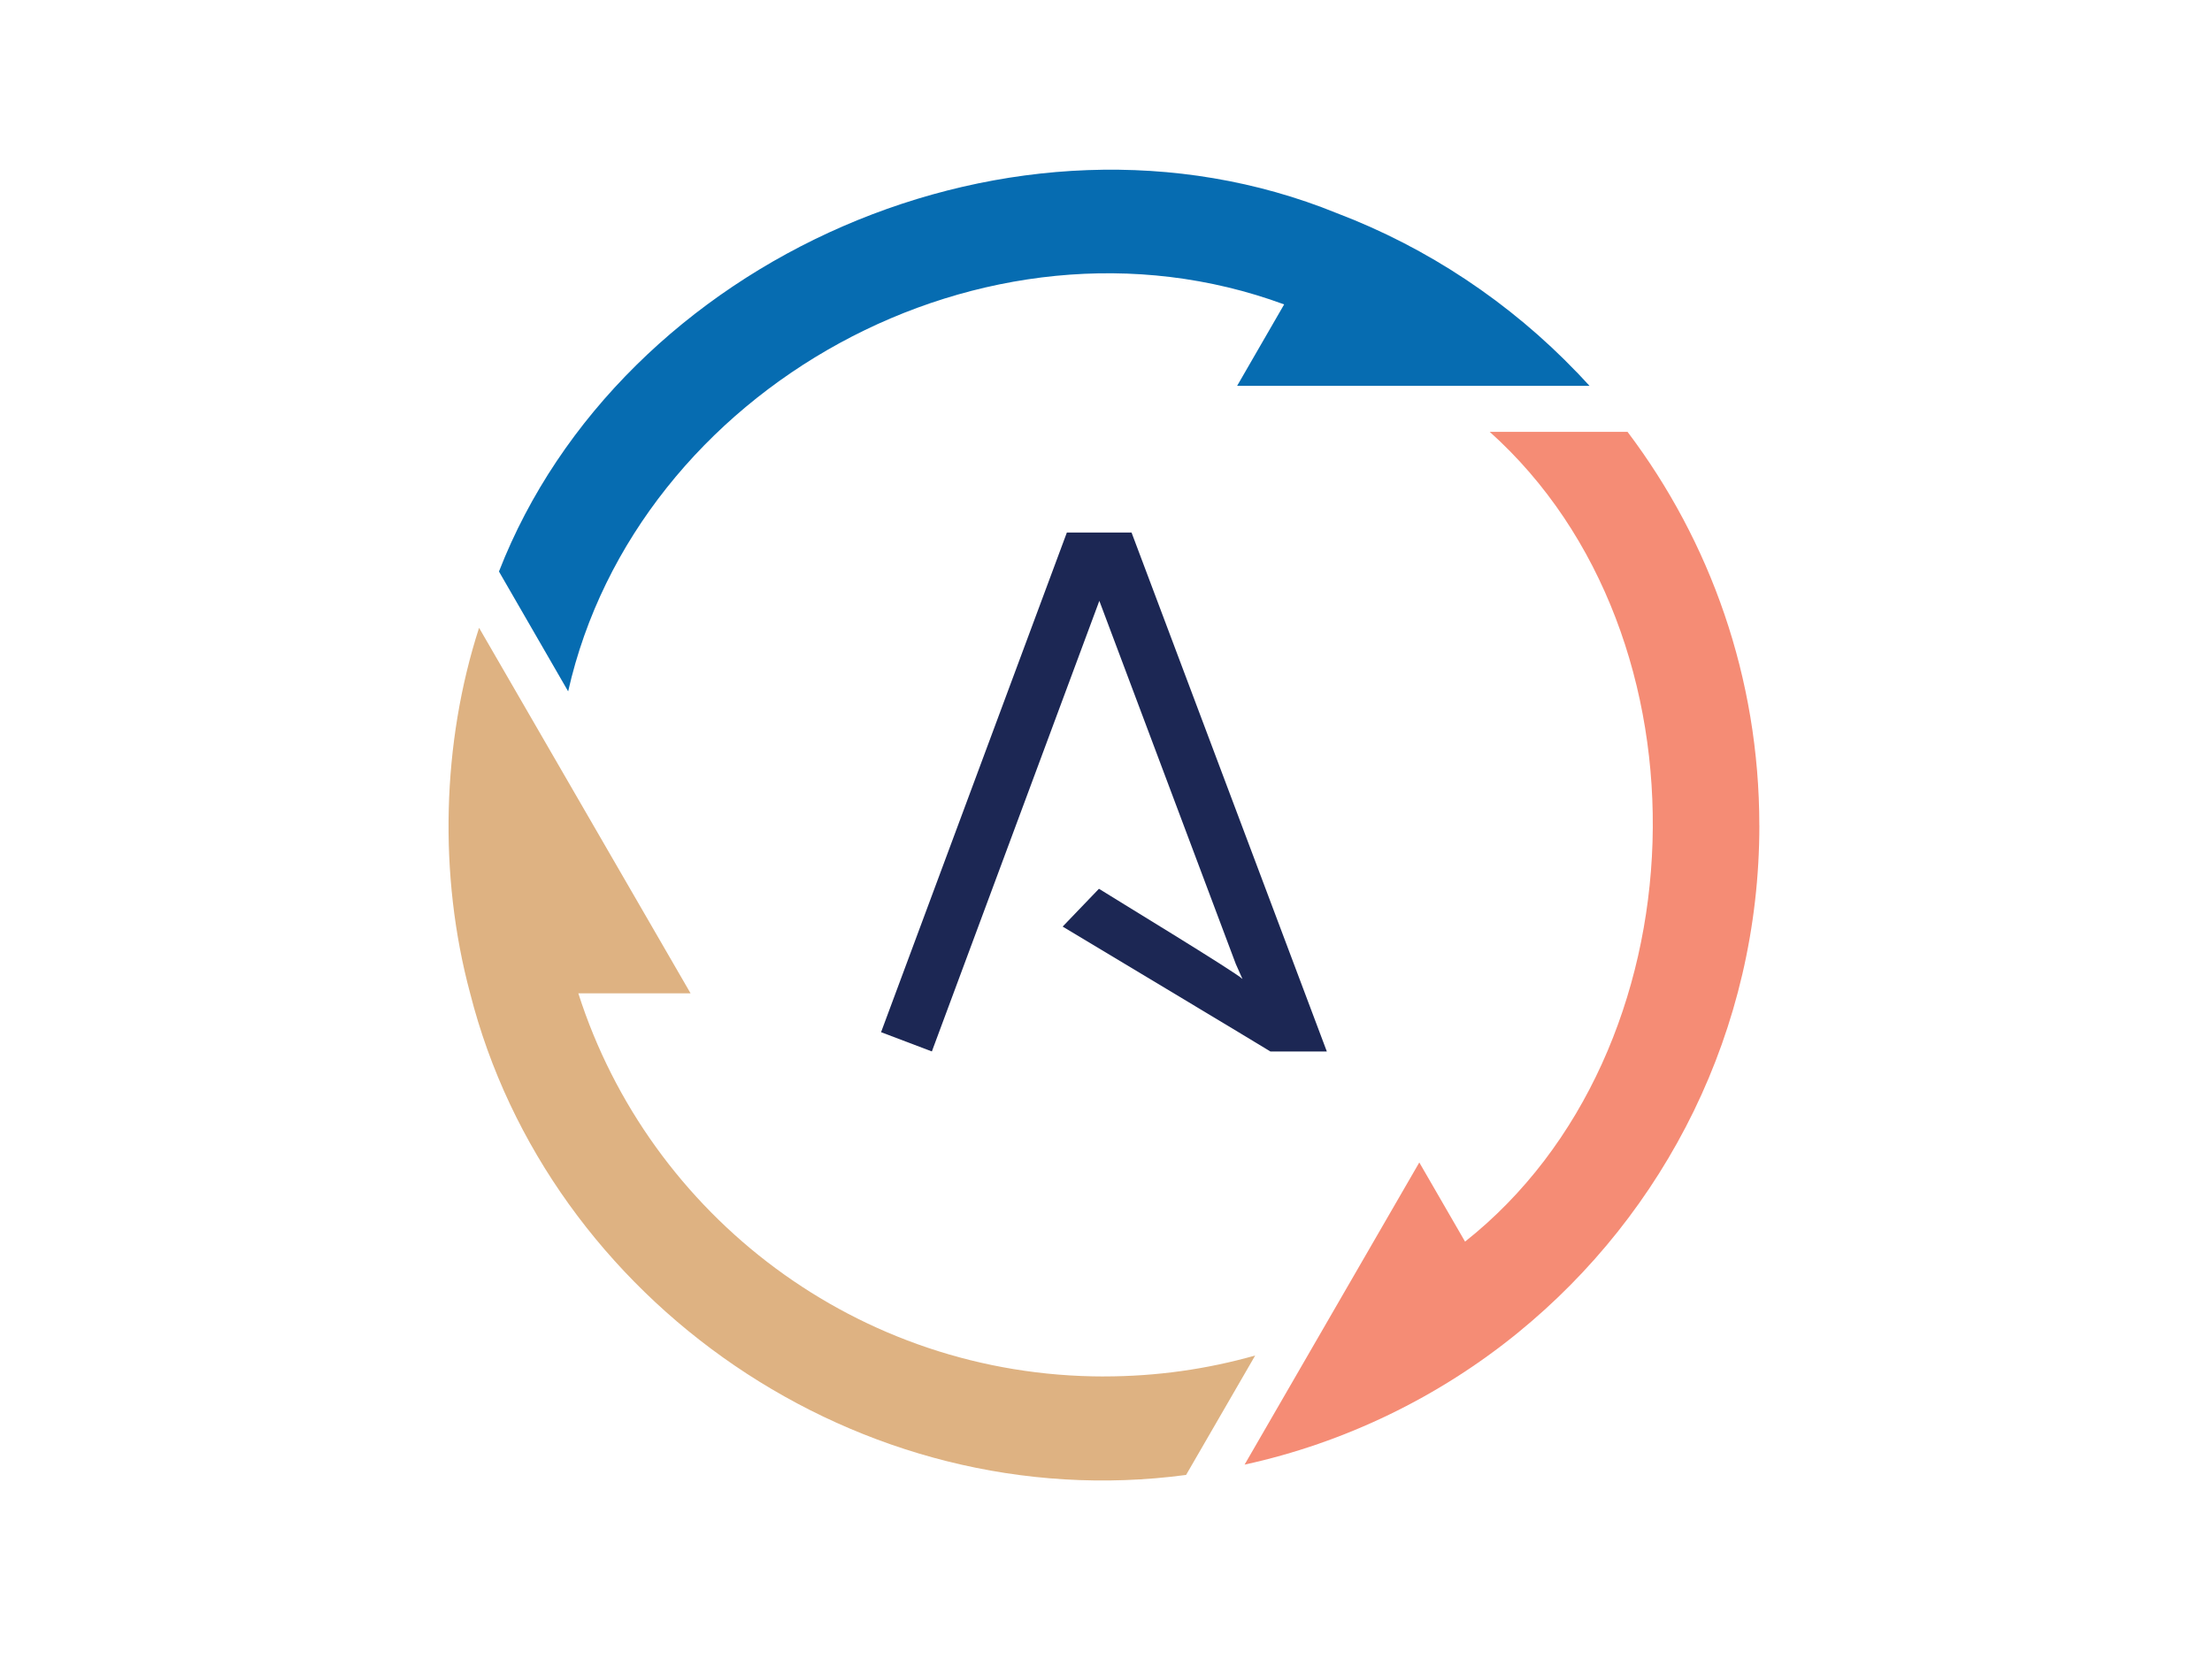 <?xml version="1.0" encoding="UTF-8"?> <svg xmlns="http://www.w3.org/2000/svg" width="1080" height="810" viewBox="0 0 1080 810" fill="none"><path d="M520.903 259.981L430.174 503.958L454.979 513.36L536.747 293.354L603.352 470.603L606.636 478.002C604.121 475.137 541.777 437.283 536.554 433.944L518.842 452.397C518.842 452.397 620.314 513.273 620.296 513.396H647.826L552.468 259.999H520.903V259.981Z" fill="#1C2754"></path><path d="M770.042 181.943C737.276 147.733 697.044 120.916 652.718 104.074C495.901 40.29 303.015 126.536 243.615 279.042L277.4 337.557C310.692 189.74 481.073 94.872 626.98 148.628L604.018 188.388H776.085C774.1 186.21 772.097 184.05 770.059 181.925L770.042 181.943Z" fill="#066CB1"></path><path d="M858.982 403.009C858.982 330.861 835.03 264.325 794.643 210.85H727.353C838.578 310.523 832.098 513.798 715.306 606.214L692.97 567.571L645.207 650.168L607.664 715.092C656.375 704.485 702.435 682.201 741.049 650.747C813.028 592.17 859 502.963 859 403.009H858.982Z" fill="#F58C75"></path><path d="M539.05 672.05C418.843 672.05 317.045 593.487 282.369 485.003H337.177L233.904 306.527C215.775 362.566 214.019 427.246 229.547 484.986C267.631 634.89 419.44 741.463 579.101 720.131L612.846 661.814C589.395 668.474 564.626 672.033 539.032 672.033L539.05 672.05Z" fill="#DEB282"></path></svg> 